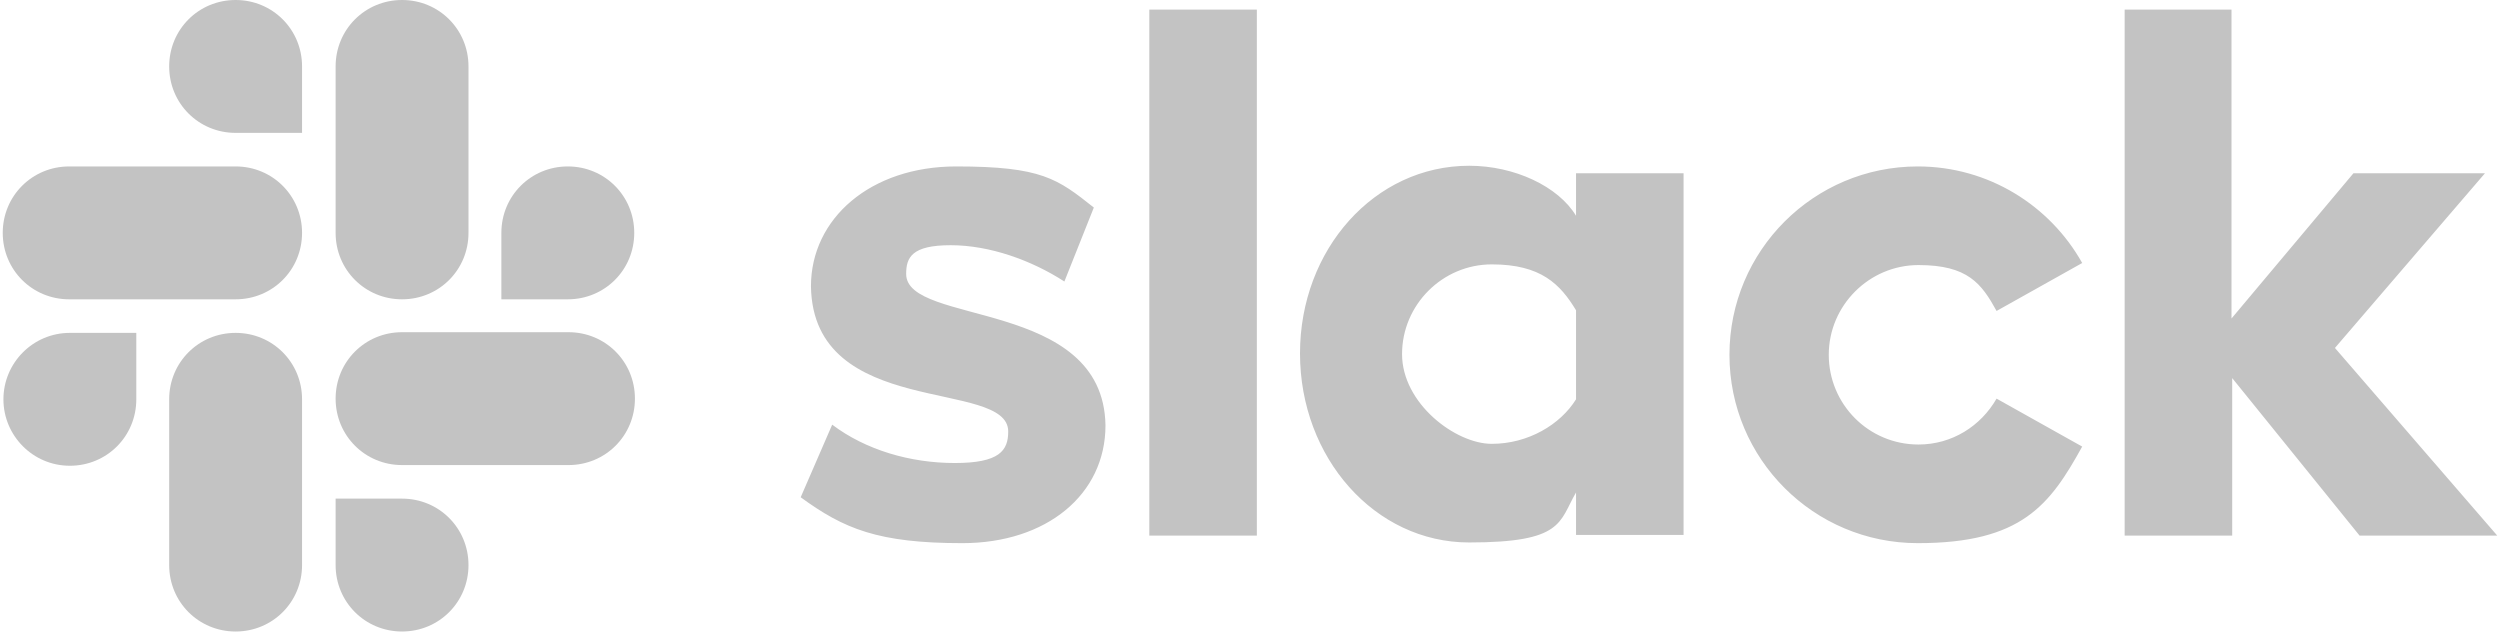 <svg xmlns="http://www.w3.org/2000/svg" id="a" viewBox="0 0 365 92.2"><defs><style>      .cls-1 {        fill: #c3c3c3;        stroke-width: 0px;      }    </style></defs><path class="cls-1" d="M116.9,72.6l4.6-10.6c4.9,3.7,11.4,5.6,17.9,5.6s7.8-1.8,7.8-4.6c0-7.8-28.5-1.7-28.8-21.2,0-9.9,8.7-17.5,21.2-17.5s14.8,1.8,20.1,6l-4.3,10.8c-4.8-3.1-10.9-5.3-16.6-5.3s-6.5,1.8-6.5,4.2c0,7.6,28.8,3.5,29.1,22.1,0,10.1-8.6,17.2-20.9,17.2s-17.3-2.1-23.6-6.7M291.5,58.2c-2.3,4-6.5,6.7-11.4,6.7-7.3,0-13.1-5.9-13.1-13.1s5.9-13.1,13.1-13.1,9.2,2.7,11.4,6.7l12.5-7c-4.7-8.4-13.7-14.1-24-14.1-15.2,0-27.5,12.3-27.5,27.5s12.3,27.5,27.5,27.5,19.3-5.6,24-14.1c0,0-12.5-7-12.5-7h0ZM167.8,1.4h15.7v76.8h-15.7V1.4ZM310.2,1.4v76.8h15.7v-23l18.6,23h20.1l-23.7-27.4,21.9-25.5h-19.2l-17.8,21.2V1.4h-15.7,0ZM230.1,58.3c-2.3,3.7-7,6.5-12.3,6.5s-13.1-5.9-13.1-13.1,5.9-13.1,13.1-13.1,10,2.9,12.3,6.7v13ZM230.1,25.3v6.2c-2.6-4.3-9-7.3-15.6-7.3-13.8,0-24.7,12.2-24.7,27.4s10.9,27.6,24.7,27.6,13.1-3,15.6-7.3v6.2h15.7V25.3h-15.7Z"></path><path class="cls-1" d="M19.9,58.3c0,5.4-4.3,9.7-9.7,9.7S.5,63.6.5,58.3s4.3-9.7,9.7-9.7h9.7v9.7ZM24.7,58.3c0-5.4,4.3-9.7,9.7-9.7s9.7,4.3,9.7,9.7v24.2c0,5.4-4.3,9.7-9.7,9.7s-9.7-4.3-9.7-9.7v-24.2Z"></path><path class="cls-1" d="M34.4,19.4c-5.4,0-9.7-4.3-9.7-9.7S29,0,34.4,0s9.7,4.3,9.7,9.7v9.7h-9.7ZM34.4,24.3c5.4,0,9.7,4.3,9.7,9.7s-4.3,9.7-9.7,9.7H10.1c-5.4,0-9.7-4.3-9.7-9.7s4.3-9.7,9.7-9.7h24.3Z"></path><path class="cls-1" d="M73.2,34c0-5.4,4.3-9.7,9.7-9.7s9.7,4.3,9.7,9.7-4.3,9.7-9.7,9.7h-9.7v-9.7ZM68.4,34c0,5.4-4.3,9.7-9.7,9.7s-9.7-4.3-9.7-9.7V9.7c0-5.4,4.3-9.7,9.7-9.7s9.7,4.3,9.7,9.7v24.3Z"></path><path class="cls-1" d="M58.7,72.8c5.4,0,9.7,4.3,9.7,9.7s-4.3,9.7-9.7,9.7-9.7-4.3-9.7-9.7v-9.7s9.7,0,9.7,0ZM58.7,67.9c-5.4,0-9.7-4.3-9.7-9.7s4.3-9.7,9.7-9.7h24.3c5.4,0,9.7,4.3,9.7,9.7s-4.3,9.7-9.7,9.7h-24.3Z"></path></svg>